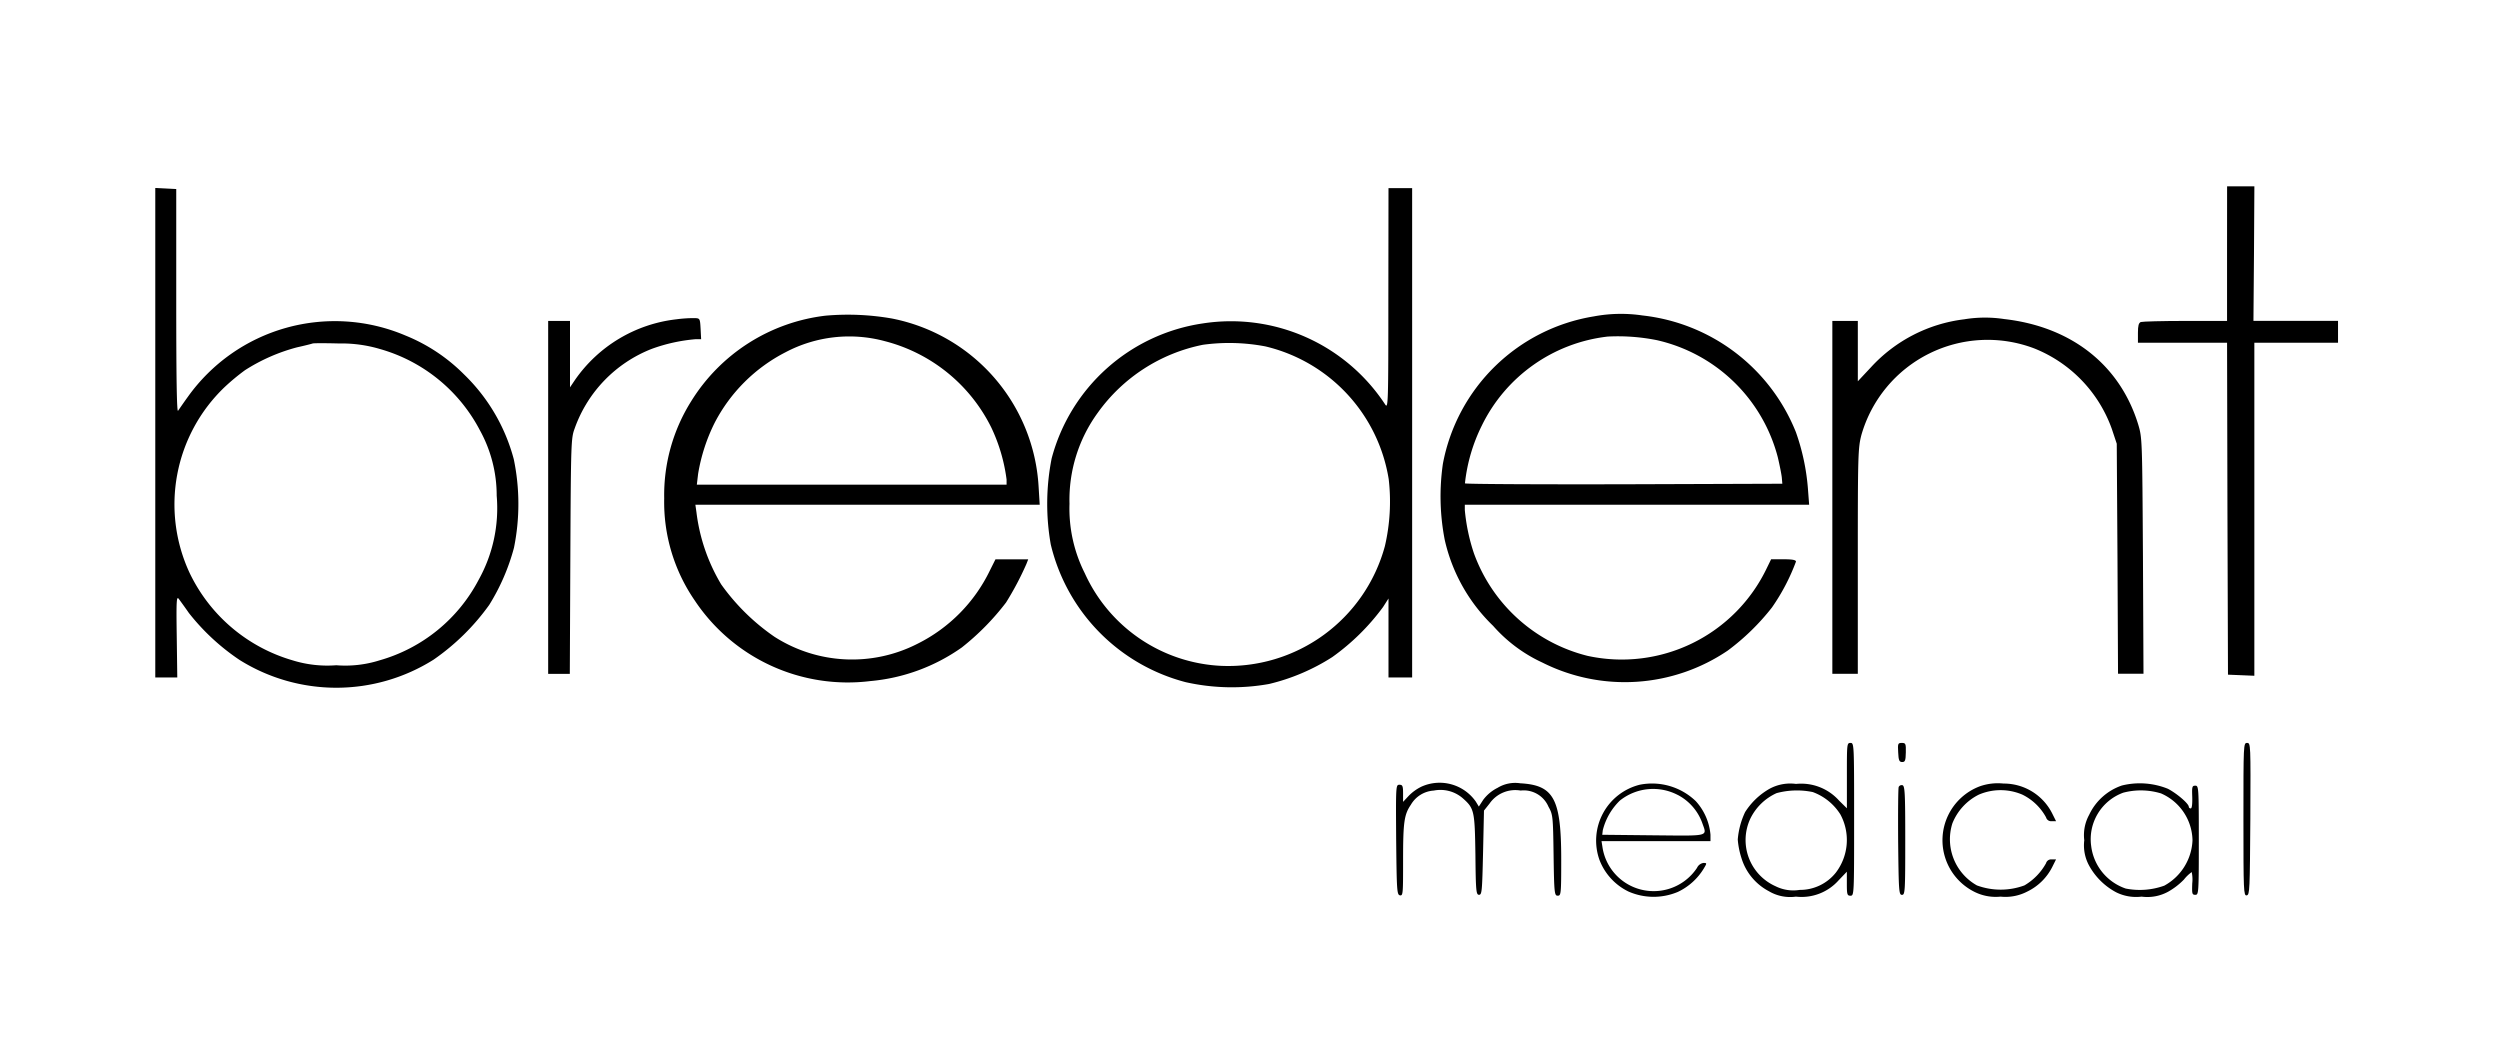 <?xml version="1.0" encoding="UTF-8"?> <svg xmlns="http://www.w3.org/2000/svg" width="161" height="68" viewBox="0 0 161 68"><g id="Group_104267" data-name="Group 104267" transform="translate(11910 11066)"><rect id="Rectangle_20141" data-name="Rectangle 20141" width="161" height="68" transform="translate(-11910 -11066)" fill="none"></rect><g id="bredent-medical-black-logo" transform="translate(-11900 -10639)"><path id="Path_32159" data-name="Path 32159" d="M1095.74-410.666v4.334h-2.682c-1.476,0-2.764.035-2.87.07-.141.059-.187.234-.187.7v.633h5.74l.024,10.683.035,10.695.855.035.843.035v-21.448h5.389v-1.406h-5.447l.035-4.334L1097.5-415h-1.757Z" transform="translate(-962.318)"></path><path id="Path_32160" data-name="Path 32160" d="M0-398.333v15.755H1.417l-.035-2.647c-.035-2.366-.012-2.612.141-2.4.094.129.387.527.644.9A14.19,14.19,0,0,0,5.435-383.7a11.747,11.747,0,0,0,12.487-.023,14.635,14.635,0,0,0,3.584-3.526A13.547,13.547,0,0,0,23.1-390.93a14.177,14.177,0,0,0-.012-5.7,11.807,11.807,0,0,0-3.2-5.459,11.3,11.3,0,0,0-3.772-2.507A11.63,11.63,0,0,0,2.1-400.652c-.281.387-.562.8-.633.9-.082.141-.117-2.155-.117-7.04v-7.239l-.668-.035L0-414.1Zm14.455-5.4a10.485,10.485,0,0,1,6.443,5.224,8.692,8.692,0,0,1,1.089,4.229,9.47,9.47,0,0,1-1.16,5.412,10.411,10.411,0,0,1-6.384,5.189,7.327,7.327,0,0,1-2.788.316,7.532,7.532,0,0,1-2.811-.316,10.648,10.648,0,0,1-6.63-5.623,10.454,10.454,0,0,1,2.249-11.972,14.2,14.2,0,0,1,1.312-1.089,11.766,11.766,0,0,1,3.362-1.476c.48-.105.937-.223,1-.246s.832-.023,1.7,0A8.646,8.646,0,0,1,14.455-403.733Z" transform="translate(0 -0.795)"></path><path id="Path_32161" data-name="Path 32161" d="M512.333-406.89c0,6.736-.012,7.11-.2,6.829a11.873,11.873,0,0,0-11.773-5.224,11.853,11.853,0,0,0-9.711,8.692,15.1,15.1,0,0,0-.059,5.529,12.057,12.057,0,0,0,8.692,8.879,13.58,13.58,0,0,0,5.365.117,13.219,13.219,0,0,0,4.076-1.734,14.484,14.484,0,0,0,3.268-3.221l.351-.551v5.084h1.523V-414h-1.523Zm-7.919,3.081a10.5,10.5,0,0,1,7.942,8.551,12.626,12.626,0,0,1-.246,4.311,10.455,10.455,0,0,1-10.6,7.708,10.173,10.173,0,0,1-8.727-5.962,9.248,9.248,0,0,1-.984-4.475,9.52,9.52,0,0,1,1.827-5.869,10.966,10.966,0,0,1,6.771-4.369A12.483,12.483,0,0,1,504.414-403.809Z" transform="translate(-432.923 -0.883)"></path><path id="Path_32162" data-name="Path 32162" d="M290.19-344.42a11.8,11.8,0,0,0-8.657,5.517,11.352,11.352,0,0,0-1.734,6.244,11.169,11.169,0,0,0,1.968,6.583,11.839,11.839,0,0,0,11.3,5.189,12.045,12.045,0,0,0,5.9-2.167,16.238,16.238,0,0,0,2.846-2.893,19.383,19.383,0,0,0,1.312-2.483l.117-.3h-2.109l-.363.726a10.236,10.236,0,0,1-4.65,4.709,9.261,9.261,0,0,1-9.219-.445,13.826,13.826,0,0,1-3.432-3.374,11.807,11.807,0,0,1-1.593-4.639l-.07-.492h22.175l-.07-1.148a11.719,11.719,0,0,0-9.465-10.847A16.462,16.462,0,0,0,290.19-344.42ZM294-342.78a10.589,10.589,0,0,1,6.864,5.564,11.127,11.127,0,0,1,.984,3.35v.328H281.9l.082-.691a11.537,11.537,0,0,1,1.066-3.292,10.568,10.568,0,0,1,4.568-4.545A8.783,8.783,0,0,1,294-342.78Z" transform="translate(-247.024 -62.251)"></path><path id="Path_32163" data-name="Path 32163" d="M716.469-344.724a11.827,11.827,0,0,0-9.723,9.488,14.664,14.664,0,0,0,.117,4.9,11.063,11.063,0,0,0,3.116,5.541,9.554,9.554,0,0,0,3.174,2.366,11.816,11.816,0,0,0,11.937-.773,14.823,14.823,0,0,0,2.847-2.776,13.182,13.182,0,0,0,1.546-2.952c0-.105-.211-.152-.8-.152h-.8l-.269.551a10.35,10.35,0,0,1-11.55,5.67,10.486,10.486,0,0,1-7.321-6.607,12.254,12.254,0,0,1-.586-2.788v-.34h22.175l-.082-1.078a14.179,14.179,0,0,0-.773-3.6,12.069,12.069,0,0,0-9.875-7.509A9.45,9.45,0,0,0,716.469-344.724Zm4.018,1.523a10.426,10.426,0,0,1,7.825,7.544c.117.492.234,1.078.258,1.3l.035.41-10.214.035c-5.623.012-10.226-.012-10.226-.059a10.984,10.984,0,0,1,1.089-3.725,10.326,10.326,0,0,1,8.106-5.728A12.777,12.777,0,0,1,720.487-343.2Z" transform="translate(-623.823 -61.901)"></path><path id="Path_32164" data-name="Path 32164" d="M224.258-342.535a9.219,9.219,0,0,0-6.536,3.913l-.316.469v-4.276H216V-319.7h1.394l.035-7.591c.035-7.38.047-7.591.281-8.223a8.58,8.58,0,0,1,4.967-5.119,10.9,10.9,0,0,1,2.823-.621h.351l-.035-.679c-.035-.656-.047-.668-.387-.679A8.7,8.7,0,0,0,224.258-342.535Z" transform="translate(-190.698 -63.902)"></path><path id="Path_32165" data-name="Path 32165" d="M930.493-342.706a9.739,9.739,0,0,0-6.009,3.092l-.843.9V-342.6H922v22.725h1.64v-7.239c0-6.841.012-7.3.234-8.153A8.455,8.455,0,0,1,935-340.832a8.747,8.747,0,0,1,5,5.189l.316.949.047,7.4.035,7.415h1.64l-.035-7.591c-.047-7.45-.047-7.591-.3-8.446-1.171-3.842-4.3-6.314-8.633-6.806A8.259,8.259,0,0,0,930.493-342.706Z" transform="translate(-813.997 -63.731)"></path><path id="Path_32166" data-name="Path 32166" d="M877.028-106.891v2.1l-.5-.492a3.275,3.275,0,0,0-2.776-1.078,2.793,2.793,0,0,0-1.71.316,4.5,4.5,0,0,0-1.57,1.5A5.088,5.088,0,0,0,870-102.78a5.2,5.2,0,0,0,.234,1.183A3.6,3.6,0,0,0,872-99.453a2.686,2.686,0,0,0,1.745.351,3.194,3.194,0,0,0,2.753-1.054l.527-.551v.773c0,.691.023.773.234.773.234,0,.234-.082.234-4.92s0-4.92-.234-4.92S877.028-108.918,877.028-106.891Zm-2.2,1.054a3.544,3.544,0,0,1,1.781,1.441,3.467,3.467,0,0,1-.293,3.748,2.946,2.946,0,0,1-2.331,1.113,2.553,2.553,0,0,1-1.546-.234,3.256,3.256,0,0,1-1.628-4.358,3.469,3.469,0,0,1,1.687-1.64A5.053,5.053,0,0,1,874.826-105.837Z" transform="translate(-768.088 -270.155)"></path><path id="Path_32167" data-name="Path 32167" d="M958.091-108.391c.023.515.07.621.258.621s.223-.094.234-.621c.012-.562-.012-.609-.258-.609S958.056-108.965,958.091-108.391Z" transform="translate(-845.848 -270.155)"></path><path id="Path_32168" data-name="Path 32168" d="M1148-104.068c0,4.627.012,4.92.211,4.885s.2-.375.234-4.932c.023-4.826.023-4.885-.211-4.885S1148-108.93,1148-104.068Z" transform="translate(-1013.523 -270.155)"></path><path id="Path_32169" data-name="Path 32169" d="M683.765-86.841a2.933,2.933,0,0,0-.843.609l-.351.375v-.551c0-.469-.035-.551-.234-.551-.234,0-.234.059-.211,3.538.035,3.268.047,3.549.246,3.584s.2-.129.2-2.284c0-2.437.07-2.917.5-3.549a1.84,1.84,0,0,1,1.476-.914,2.2,2.2,0,0,1,1.839.469c.773.679.8.808.843,3.666.023,2.343.047,2.577.234,2.577s.2-.246.258-2.718l.059-2.706.363-.457a2.018,2.018,0,0,1,2-.832,1.73,1.73,0,0,1,1.792,1.043c.281.5.293.6.328,3.116.035,2.483.059,2.612.269,2.612s.223-.117.223-2.319c0-3.924-.469-4.8-2.636-4.92a2.177,2.177,0,0,0-1.464.293,2.6,2.6,0,0,0-.925.773l-.281.433-.2-.328A2.844,2.844,0,0,0,683.765-86.841Z" transform="translate(-602.213 -289.503)"></path><path id="Path_32170" data-name="Path 32170" d="M794.914-86.6a3.708,3.708,0,0,0-2.589,4.85,3.756,3.756,0,0,0,1.863,2.027,4.017,4.017,0,0,0,3.186.023,3.9,3.9,0,0,0,1.663-1.5c.211-.351.211-.363-.023-.363a.551.551,0,0,0-.41.316,3.348,3.348,0,0,1-4.135,1.218,3.33,3.33,0,0,1-1.956-2.565l-.059-.375h7.017v-.41a3.687,3.687,0,0,0-.949-2.167A4.064,4.064,0,0,0,794.914-86.6Zm2.448.656a3.3,3.3,0,0,1,1.57,1.781c.316.914.562.855-3.116.82l-3.315-.035.035-.293a4.016,4.016,0,0,1,1.1-1.909A3.434,3.434,0,0,1,797.362-85.942Z" transform="translate(-699.316 -289.863)"></path><path id="Path_32171" data-name="Path 32171" d="M984.962-86.607a3.711,3.711,0,0,0-.4,6.782,3.059,3.059,0,0,0,1.722.328,3.037,3.037,0,0,0,1.722-.328,3.516,3.516,0,0,0,1.616-1.6l.234-.469h-.281a.339.339,0,0,0-.363.246,3.751,3.751,0,0,1-1.394,1.429,4.427,4.427,0,0,1-3.057,0,3.406,3.406,0,0,1-1.581-3.994,3.52,3.52,0,0,1,1.7-1.851,3.553,3.553,0,0,1,2.811,0,3.483,3.483,0,0,1,1.523,1.464.339.339,0,0,0,.363.246h.281l-.234-.469a3.486,3.486,0,0,0-3.151-1.956A3.51,3.51,0,0,0,984.962-86.607Z" transform="translate(-867.447 -289.76)"></path><path id="Path_32172" data-name="Path 32172" d="M1062.925-86.672a3.617,3.617,0,0,0-2.109,1.886,2.716,2.716,0,0,0-.316,1.64,2.716,2.716,0,0,0,.316,1.64,4.276,4.276,0,0,0,1.734,1.71,2.884,2.884,0,0,0,1.64.281,2.793,2.793,0,0,0,1.71-.316,4.457,4.457,0,0,0,1.019-.785,2.465,2.465,0,0,1,.5-.48,2.24,2.24,0,0,1,.035.726c-.023.668-.012.738.2.738s.223-.117.223-3.514-.012-3.514-.223-3.514-.223.07-.2.726c.012.469-.023.738-.094.738a.119.119,0,0,1-.129-.105c0-.2-.761-.855-1.347-1.16A4.824,4.824,0,0,0,1062.925-86.672Zm2.495.5a3.361,3.361,0,0,1,2.05,3.022,3.493,3.493,0,0,1-1.816,2.928,4.659,4.659,0,0,1-2.483.187,3.317,3.317,0,0,1-2.226-2.741,3.188,3.188,0,0,1,2.062-3.432A4.452,4.452,0,0,1,1065.42-86.169Z" transform="translate(-936.273 -289.742)"></path><path id="Path_32173" data-name="Path 32173" d="M958.2-85.722c-.035.082-.047,1.687-.035,3.549.035,3.163.047,3.4.246,3.4s.211-.223.211-3.514c0-3.069-.023-3.514-.187-3.549A.212.212,0,0,0,958.2-85.722Z" transform="translate(-845.924 -290.598)"></path></g></g></svg> 